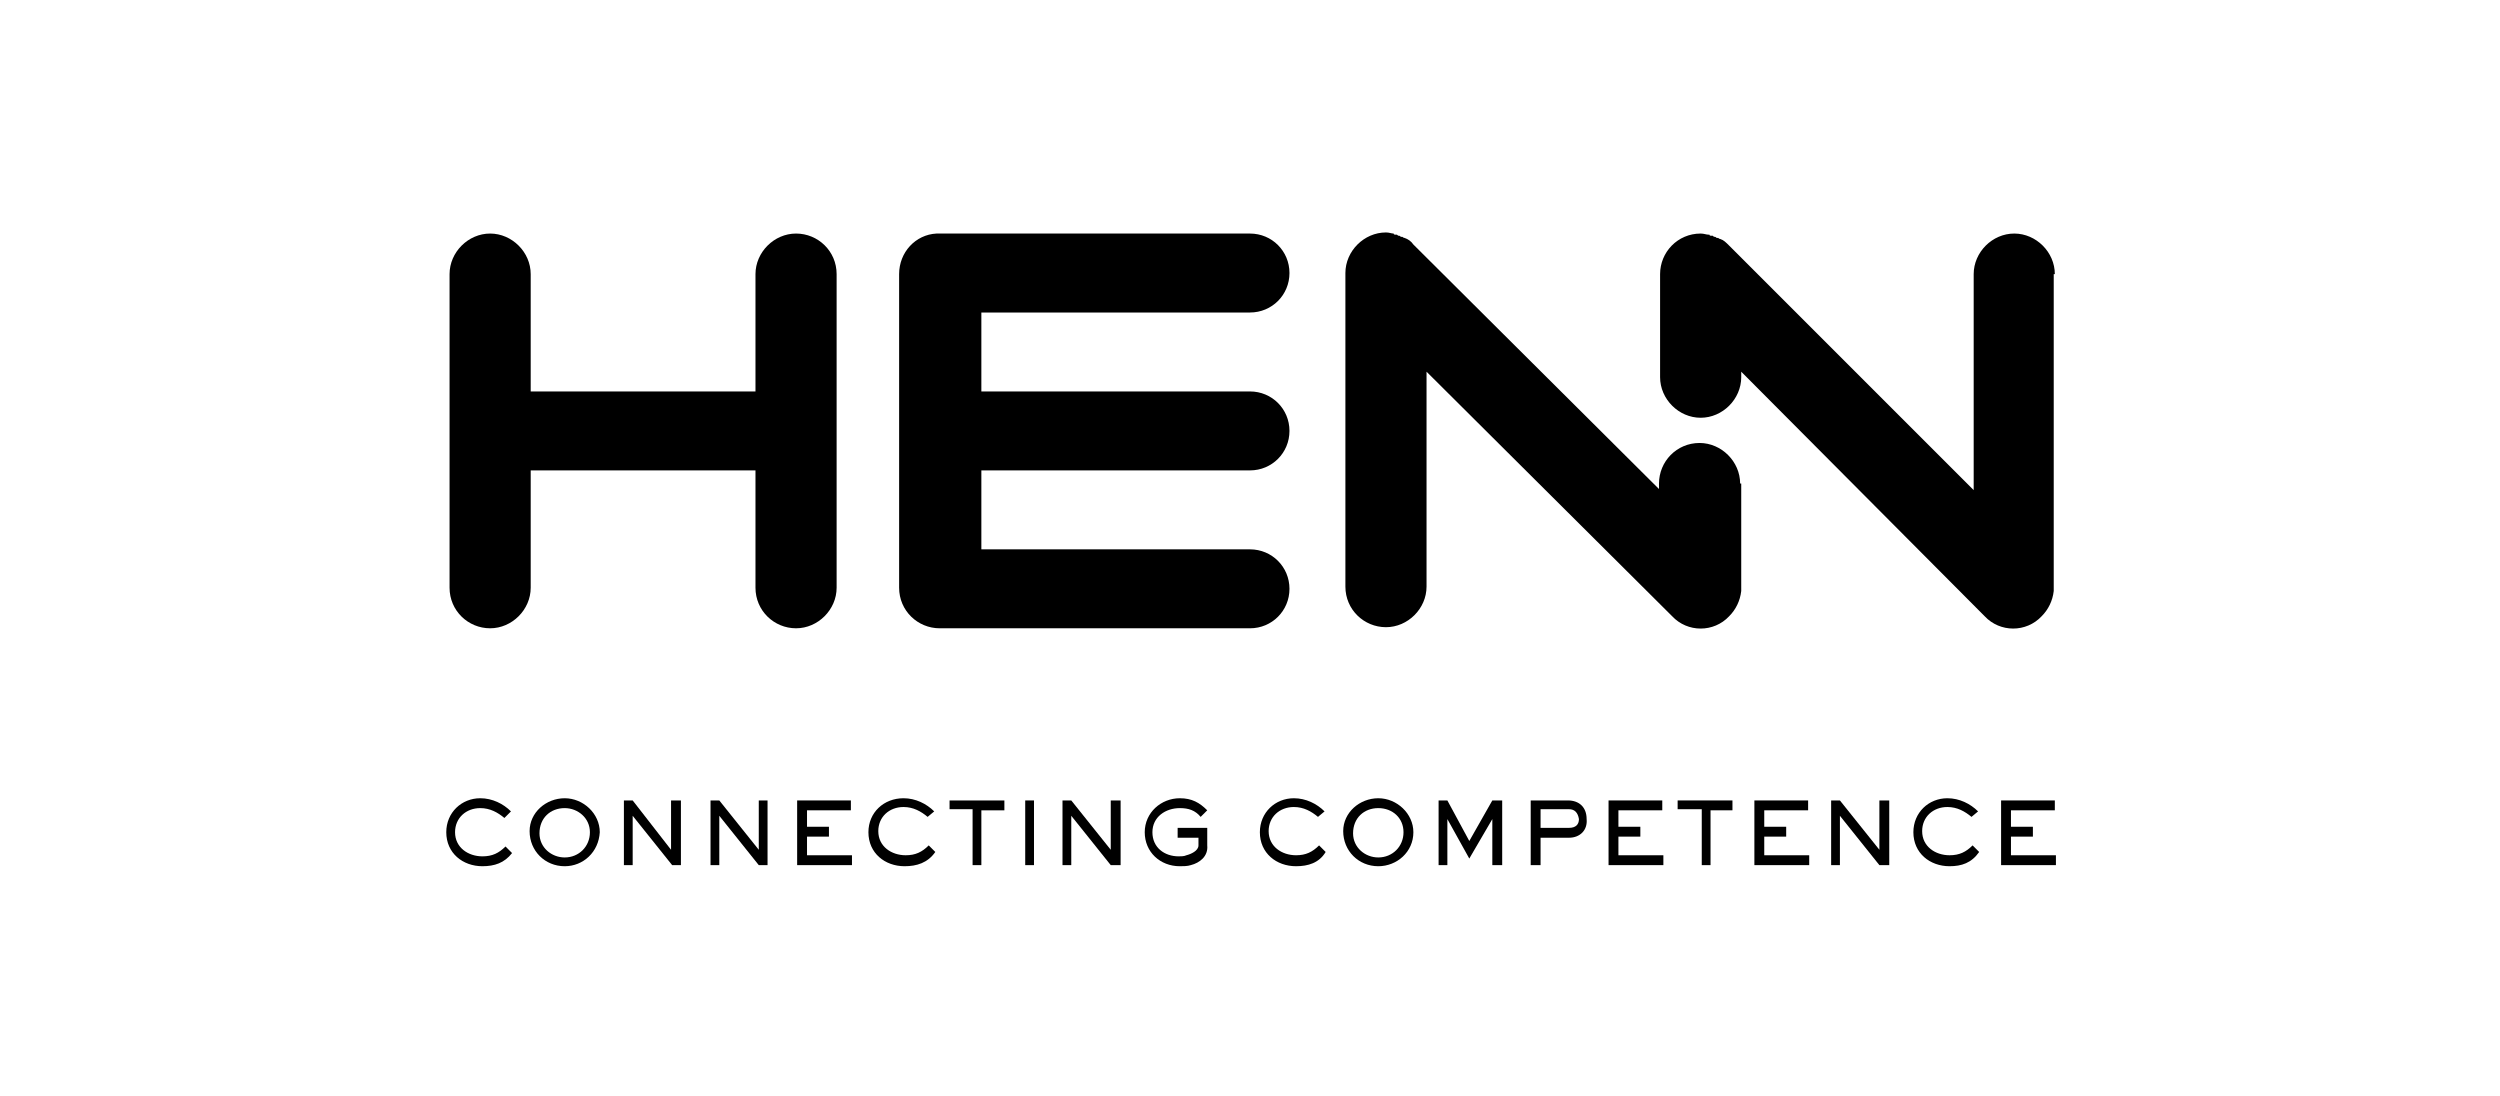<?xml version="1.0" encoding="UTF-8"?> <svg xmlns="http://www.w3.org/2000/svg" viewBox="0 0 228 100"><path d="m158.7 44.1c0-2-1.7-3.7-3.7-3.7-2.1 0-3.7 1.7-3.7 3.7v.5l-22.4-22.3c-.2-.3-.5-.5-.8-.6-.1 0-.2-.1-.2-.1h-.1c-.1 0-.1-.1-.2-.1s-.1 0-.2-.1h-.1c-.1 0-.2 0-.2-.1-.2 0-.4-.1-.7-.1-2 0-3.7 1.7-3.7 3.7v28.6c0 2.1 1.7 3.7 3.7 3.7s3.7-1.7 3.7-3.7v-19.6l22.4 22.3c1.4 1.5 3.8 1.5 5.2 0 .6-.6 1-1.4 1.1-2.3 0-.1 0-.3 0-.4v-9.4z"></path><path d="m72.6 21.3c-2 0-3.7 1.7-3.7 3.7v10.7h-20.5v-10.7c0-2-1.7-3.7-3.7-3.7s-3.7 1.7-3.7 3.7v28.6c0 2.1 1.7 3.7 3.7 3.7s3.7-1.7 3.7-3.7v-10.7h20.5v10.7c0 2.1 1.7 3.7 3.7 3.7s3.7-1.7 3.7-3.7v-28.6c-0-2.1-1.7-3.7-3.7-3.7z"></path><path d="m114 50.1h-24.5v-7.2h24.5c2 0 3.6-1.6 3.6-3.6s-1.6-3.6-3.6-3.6h-24.5v-7.2h24.5c2 0 3.6-1.6 3.6-3.6s-1.6-3.6-3.6-3.6h-28.2c-.1 0-.3 0-.4 0-1.9.1-3.4 1.7-3.4 3.7v28.6c0 2.1 1.7 3.7 3.7 3.7h28.3c2 0 3.6-1.6 3.6-3.6s-1.6-3.6-3.6-3.6z"></path><path d="m44 79c-1.8 0-3.3-1.2-3.3-3.1 0-1.8 1.4-3.1 3.1-3.1 1.1 0 2.1.5 2.8 1.2l-.6.6c-.6-.5-1.3-.9-2.2-.9-1.3 0-2.3.9-2.3 2.2 0 1.4 1.2 2.2 2.5 2.2.9 0 1.5-.3 2.1-.9l.6.6c-.7.9-1.6 1.2-2.7 1.2z"></path><path d="m51.5 79c-1.8 0-3.2-1.4-3.2-3.2 0-1.7 1.5-3 3.2-3s3.2 1.4 3.2 3.1c-.1 1.8-1.5 3.1-3.2 3.1zm0-5.3c-1.3 0-2.3.9-2.3 2.3 0 1.3 1.1 2.2 2.3 2.2 1.3 0 2.3-1 2.3-2.3s-1.1-2.2-2.3-2.2z"></path><path d="m61.3 78.9-3.6-4.5v4.5h-.8v-5.9h.8l3.5 4.5v-4.5h.9v5.9z"></path><path d="m69.2 78.9-3.6-4.5v4.5h-.8v-5.9h.8l3.6 4.5v-4.5h.8v5.9z"></path><path d="m72.7 78.9v-5.9h4.9v.9h-4v1.5h2v.9h-2v1.7h4.1v.9z"></path><path d="m82.5 79c-1.8 0-3.3-1.2-3.3-3.1 0-1.8 1.4-3.1 3.2-3.1 1.1 0 2.1.5 2.8 1.2l-.6.5c-.6-.5-1.3-.9-2.2-.9-1.3 0-2.3.9-2.3 2.2 0 1.4 1.2 2.2 2.5 2.2.9 0 1.5-.3 2.1-.9l.6.6c-.7 1-1.7 1.3-2.8 1.3z"></path><path d="m89.5 73.8v5.1h-.8v-5.1h-2.1v-.8h5v.9h-2.1z"></path><path d="m93.5 78.9v-5.9h.8v5.9z"></path><path d="m101.3 78.9-3.6-4.5v4.5h-.8v-5.9h.8l3.6 4.5v-4.5h.9v5.9z"></path><path d="m108.6 78.9c-.3.1-.7.1-1 .1-1.8 0-3.2-1.3-3.2-3.1s1.5-3.1 3.2-3.1c1.1 0 1.8.4 2.5 1.1l-.6.6c-.5-.6-1.1-.8-1.9-.8-1.3 0-2.5.8-2.5 2.2s1.1 2.2 2.4 2.2c.2 0 .5 0 .7-.1.4-.1 1.1-.4 1.1-.9v-.7h-1.9v-.9h2.7v1.6c.1 1-.7 1.6-1.5 1.8z"></path><path d="m118.2 79c-1.8 0-3.3-1.2-3.3-3.1 0-1.8 1.4-3.1 3.1-3.1 1.1 0 2.1.5 2.8 1.2l-.6.5c-.6-.5-1.3-.9-2.2-.9-1.3 0-2.3.9-2.3 2.2 0 1.4 1.2 2.2 2.5 2.2.9 0 1.5-.3 2.1-.9l.6.6c-.6 1-1.6 1.3-2.7 1.3z"></path><path d="m125.7 79c-1.8 0-3.2-1.4-3.2-3.2 0-1.7 1.5-3 3.2-3s3.2 1.4 3.2 3.1c0 1.8-1.5 3.1-3.2 3.1zm0-5.3c-1.3 0-2.3.9-2.3 2.3 0 1.3 1.1 2.2 2.3 2.2 1.3 0 2.3-1 2.3-2.3s-1-2.2-2.3-2.2z"></path><path d="m136.1 78.9v-4.2l-2.1 3.6-2-3.6v4.2h-.8v-5.9h.8l2 3.7 2.1-3.7h.9v5.9z"></path><path d="m143.1 76.4h-2.6v2.5h-.9v-5.9h3.4c1 0 1.7.6 1.7 1.7.1 1-.6 1.7-1.6 1.7zm0-2.6h-2.6v1.7h2.6c.6 0 .9-.3.9-.8-.1-.6-.4-.9-.9-.9z"></path><path d="m146.7 78.9v-5.9h4.9v.9h-4v1.5h2v.9h-2v1.7h4.1v.9z"></path><path d="m156 73.8v5.1h-.8v-5.1h-2.2v-.8h5v.9h-2z"></path><path d="m160 78.9v-5.9h4.9v.9h-4v1.5h2v.9h-2v1.7h4.1v.9z"></path><path d="m171.4 78.9-3.6-4.5v4.5h-.8v-5.9h.8l3.6 4.5v-4.5h.9v5.9z"></path><path d="m177.8 79c-1.8 0-3.3-1.2-3.3-3.1 0-1.8 1.4-3.1 3.1-3.1 1.1 0 2.1.5 2.8 1.2l-.6.5c-.6-.5-1.3-.9-2.2-.9-1.3 0-2.3.9-2.3 2.2 0 1.4 1.2 2.2 2.5 2.2.9 0 1.5-.3 2.1-.9l.6.6c-.7 1-1.6 1.3-2.7 1.3z"></path><path d="m182.5 78.9v-5.9h4.9v.9h-4v1.5h2v.9h-2v1.7h4.1v.9z"></path><path d="m187.4 25c0-2-1.7-3.7-3.7-3.7s-3.7 1.7-3.7 3.7v19.7l-22.3-22.3c-.3-.3-.5-.5-.8-.6-.1 0-.2-.1-.2-.1h-.1c-.1 0-.1-.1-.2-.1s-.1 0-.2-.1h-.1c-.1 0-.2 0-.2-.1 0 0 0 0-.1 0-.2 0-.4-.1-.7-.1-2.1 0-3.7 1.7-3.7 3.7v9.4c0 2 1.7 3.7 3.7 3.7s3.7-1.7 3.7-3.7v-.5l22.2 22.3c1.4 1.5 3.8 1.5 5.2 0 .6-.6 1-1.4 1.1-2.3 0-.1 0-.3 0-.4v-28.5z"></path><path d="m0 0h228v100h-228z" fill="none"></path></svg> 